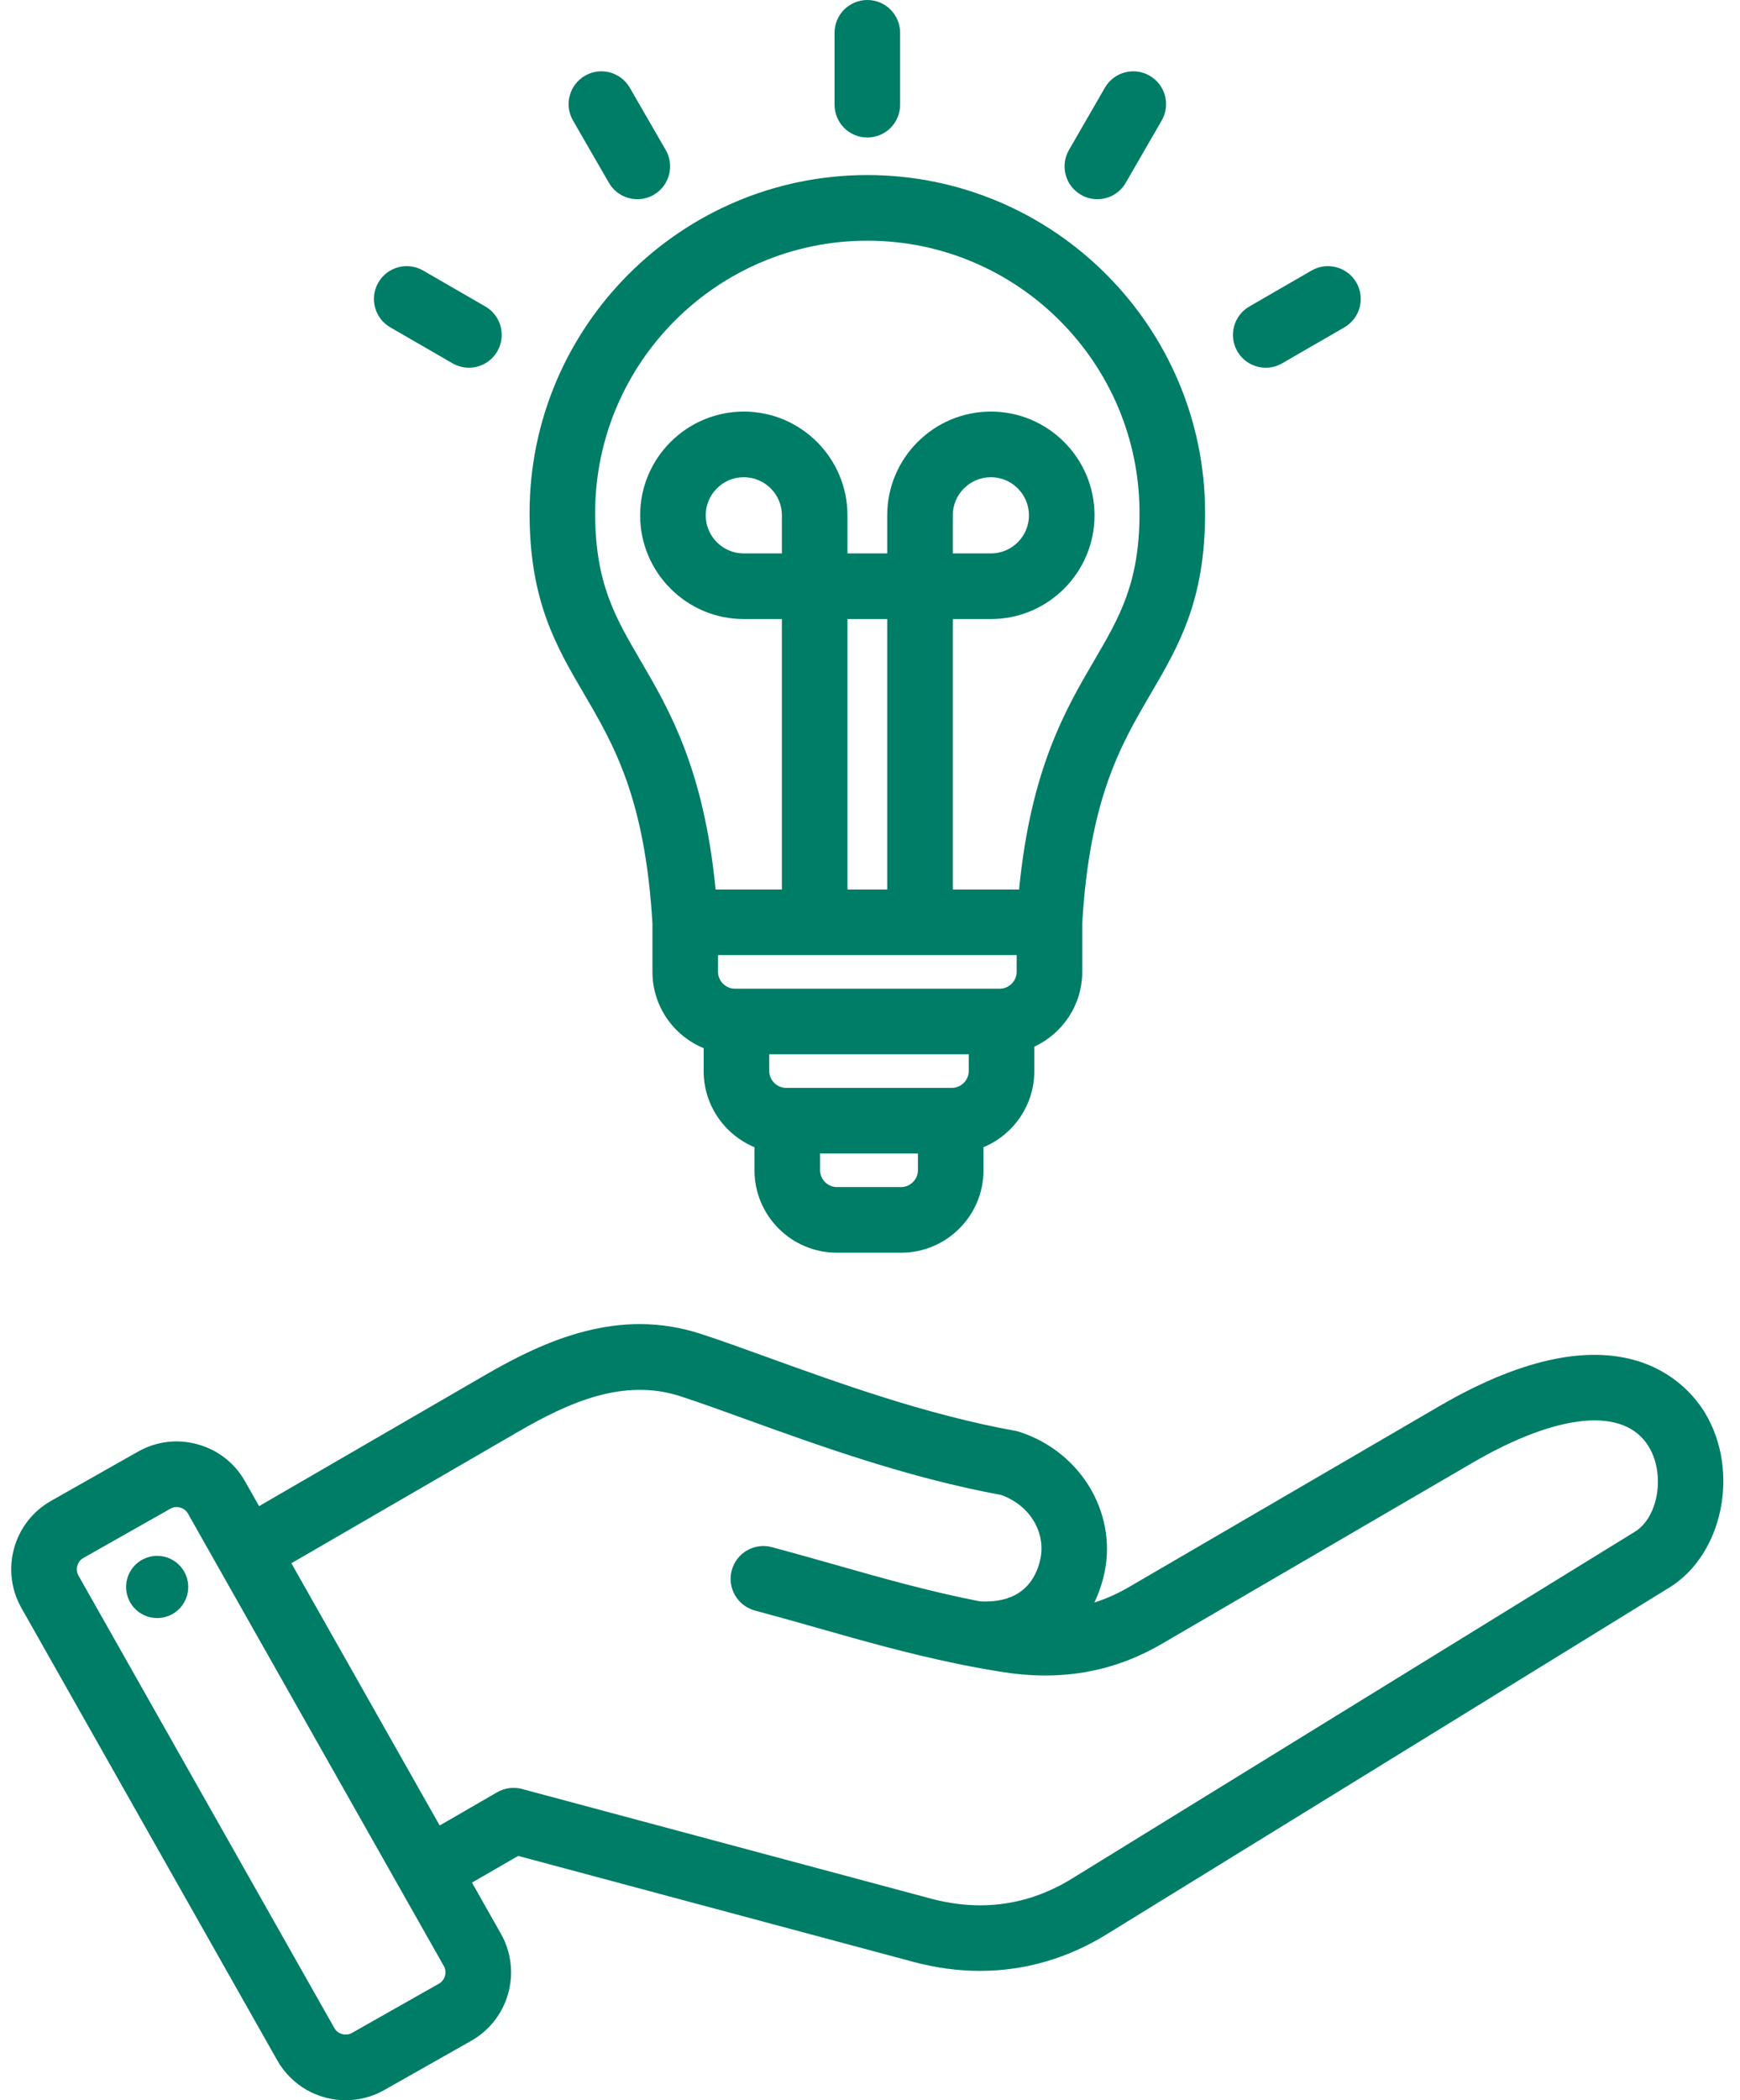 <?xml version="1.0" encoding="UTF-8" standalone="no"?><svg xmlns="http://www.w3.org/2000/svg" xmlns:xlink="http://www.w3.org/1999/xlink" fill="#007d67" height="512" preserveAspectRatio="xMidYMid meet" version="1" viewBox="44.4 0.0 424.5 512.0" width="424.5" zoomAndPan="magnify"><g id="change1_1"><path clip-rule="evenodd" d="M203.574,225.119v11.815c0,8.39,5.174,15.586,12.495,18.589v5.593c0,8.354,5.128,15.528,12.399,18.554v5.629 c0,11.077,9.013,20.09,20.09,20.09h15.691c11.078,0,20.09-9.013,20.09-20.09v-5.628c7.271-3.026,12.399-10.2,12.399-18.554v-5.957 c6.887-3.189,11.687-10.149,11.687-18.225v-11.83c1.826-30.532,9.394-43.472,16.716-55.984c6.82-11.655,13.262-22.665,13.262-44.04 c0-45.438-36.966-82.403-82.404-82.403s-82.403,36.966-82.403,82.403c0,21.375,6.441,32.384,13.261,44.04 C194.181,181.633,201.75,194.576,203.574,225.119z M235.151,134.917h-9.29c-5.123,0-9.29-4.167-9.29-9.289 c0-5.123,4.167-9.29,9.29-9.29c5.122,0,9.29,4.167,9.29,9.29V134.917z M260.849,216.843h-9.697v-65.926h9.697V216.843z M292.426,232.843v4.092c0,2.218-1.873,4.091-4.09,4.091h-64.672c-2.217,0-4.09-1.873-4.09-4.091v-4.092H292.426z M280.739,261.116 c0,2.218-1.873,4.091-4.089,4.091h-40.49c-2.217,0-4.091-1.873-4.091-4.091v-4.091h48.67V261.116z M264.25,289.389h-15.691 c-2.217,0-4.09-1.873-4.09-4.09v-4.092h23.872v4.092C268.34,287.516,266.467,289.389,264.25,289.389z M256,58.677 c36.615,0,66.404,29.788,66.404,66.403c0,17.038-4.886,25.388-11.071,35.959c-6.944,11.868-15.458,26.417-18.31,55.804h-16.174 v-65.926h9.29c13.945,0,25.29-11.345,25.29-25.289c0-13.945-11.345-25.29-25.29-25.29s-25.29,11.345-25.29,25.29v9.289h-9.697 v-9.289c0-13.945-11.345-25.29-25.29-25.29s-25.29,11.345-25.29,25.29c0,13.944,11.345,25.289,25.29,25.289h9.29v65.926h-16.175 c-2.852-29.387-11.365-43.936-18.309-55.804c-6.186-10.571-11.071-18.921-11.071-35.959C189.597,88.465,219.385,58.677,256,58.677z M276.849,134.917v-9.289c0-5.123,4.167-9.29,9.29-9.29c5.122,0,9.29,4.167,9.29,9.29c0,5.122-4.167,9.289-9.29,9.289H276.849z M248,25.526V8c0-4.418,3.582-8,8-8s8,3.582,8,8v17.526c0,4.418-3.582,8-8,8S248,29.944,248,25.526z M184.192,29.385 c-2.209-3.826-0.898-8.719,2.928-10.928c3.827-2.209,8.719-0.898,10.928,2.928l8.763,15.178c2.209,3.826,0.898,8.719-2.928,10.928 c-1.26,0.728-2.635,1.073-3.993,1.073c-2.765,0-5.454-1.435-6.936-4.001L184.192,29.385z M136.696,68.88 c2.209-3.827,7.1-5.138,10.928-2.928l15.178,8.763c3.826,2.209,5.137,7.102,2.928,10.928c-1.482,2.566-4.171,4.001-6.936,4.001 c-1.357,0-2.732-0.346-3.993-1.073l-15.178-8.763C135.798,77.599,134.487,72.706,136.696,68.88z M305.189,36.563l8.763-15.178 c2.209-3.827,7.102-5.138,10.928-2.928c3.826,2.209,5.137,7.102,2.928,10.928l-8.763,15.178c-1.482,2.566-4.171,4.001-6.936,4.001 c-1.357,0-2.733-0.346-3.993-1.073C304.291,45.281,302.98,40.389,305.189,36.563z M346.27,85.644 c-2.209-3.826-0.898-8.719,2.928-10.928l15.178-8.764c3.827-2.208,8.719-0.898,10.929,2.928c2.209,3.826,0.898,8.719-2.928,10.928 l-15.178,8.764c-1.26,0.728-2.636,1.073-3.993,1.073C350.44,89.645,347.751,88.21,346.27,85.644z M460.408,344.52 c-4.115-6.869-20.955-27.294-64.896-1.703l-75.685,44.083c-2.763,1.608-5.561,2.862-8.44,3.77c0.856-1.775,1.563-3.685,2.109-5.723 c4.046-15.101-4.908-30.859-20.384-35.877c-0.342-0.11-0.692-0.198-1.047-0.263c-21.646-3.904-43.058-11.646-60.262-17.865 c-6.004-2.171-11.675-4.221-16.509-5.788c-19.867-6.446-37.695,1.461-52.514,10.048l-55.175,31.968l-3.432-6.064 c-2.512-4.439-6.615-7.638-11.551-9.006c-4.938-1.371-10.101-0.738-14.538,1.775l-21.236,12.018 c-9.187,5.198-12.431,16.901-7.232,26.089l62.433,110.313c3.518,6.216,10.013,9.71,16.692,9.71c3.192,0,6.426-0.798,9.397-2.479 l21.236-12.019c9.186-5.198,12.43-16.902,7.231-26.089l-7.058-12.47l11.272-6.508l96.423,25.837 c5.462,1.464,10.896,2.191,16.242,2.191c10.812-0.001,21.259-2.978,30.81-8.856l137.351-84.575 C464.732,378.978,468.908,358.714,460.408,344.52z M151.493,483.582l-21.235,12.019c-1.483,0.837-3.445,0.296-4.284-1.188 L63.542,384.1c-0.55-0.972-0.412-1.911-0.281-2.385c0.131-0.473,0.497-1.35,1.468-1.899l21.237-12.018 c0.539-0.306,1.068-0.398,1.514-0.398c0.356,0,0.659,0.06,0.87,0.118c0.473,0.131,1.35,0.496,1.899,1.468l62.432,110.313 C153.52,480.78,152.976,482.742,151.493,483.582z M443.257,373.41l-137.351,84.575c-10.58,6.513-22.195,8.142-34.521,4.835 l-99.625-26.694c-2.049-0.549-4.233-0.262-6.07,0.8l-14.023,8.096l-36.181-63.928l55.315-32.049 c12.359-7.16,25.705-13.168,39.557-8.673c4.582,1.486,9.875,3.4,16.005,5.616c17.619,6.369,39.51,14.283,62.273,18.457 c7.208,2.566,11.238,9.518,9.405,16.36c-2.221,8.289-8.828,9.904-14.584,9.577c-12.309-2.402-23.401-5.548-35.025-8.845 c-5.033-1.428-10.237-2.903-15.715-4.371c-4.27-1.14-8.654,1.39-9.798,5.657c-1.143,4.268,1.39,8.654,5.657,9.798 c5.365,1.438,10.512,2.897,15.49,4.309c11.104,3.149,21.738,6.165,33.516,8.594c4.604,0.976,8.698,1.653,11.266,2.064 c14.378,2.299,27.147,0.057,39.031-6.863l75.686-44.083c21.1-12.289,37.22-13.749,43.116-3.901 C450.704,359.458,448.976,369.89,443.257,373.41z M90.246,385.781c0.606,4.143-2.262,7.993-6.405,8.599 c-4.143,0.606-7.993-2.262-8.599-6.405c-0.606-4.143,2.262-7.993,6.405-8.599C85.791,378.77,89.64,381.638,90.246,385.781z" fill-rule="evenodd"/></g></svg>